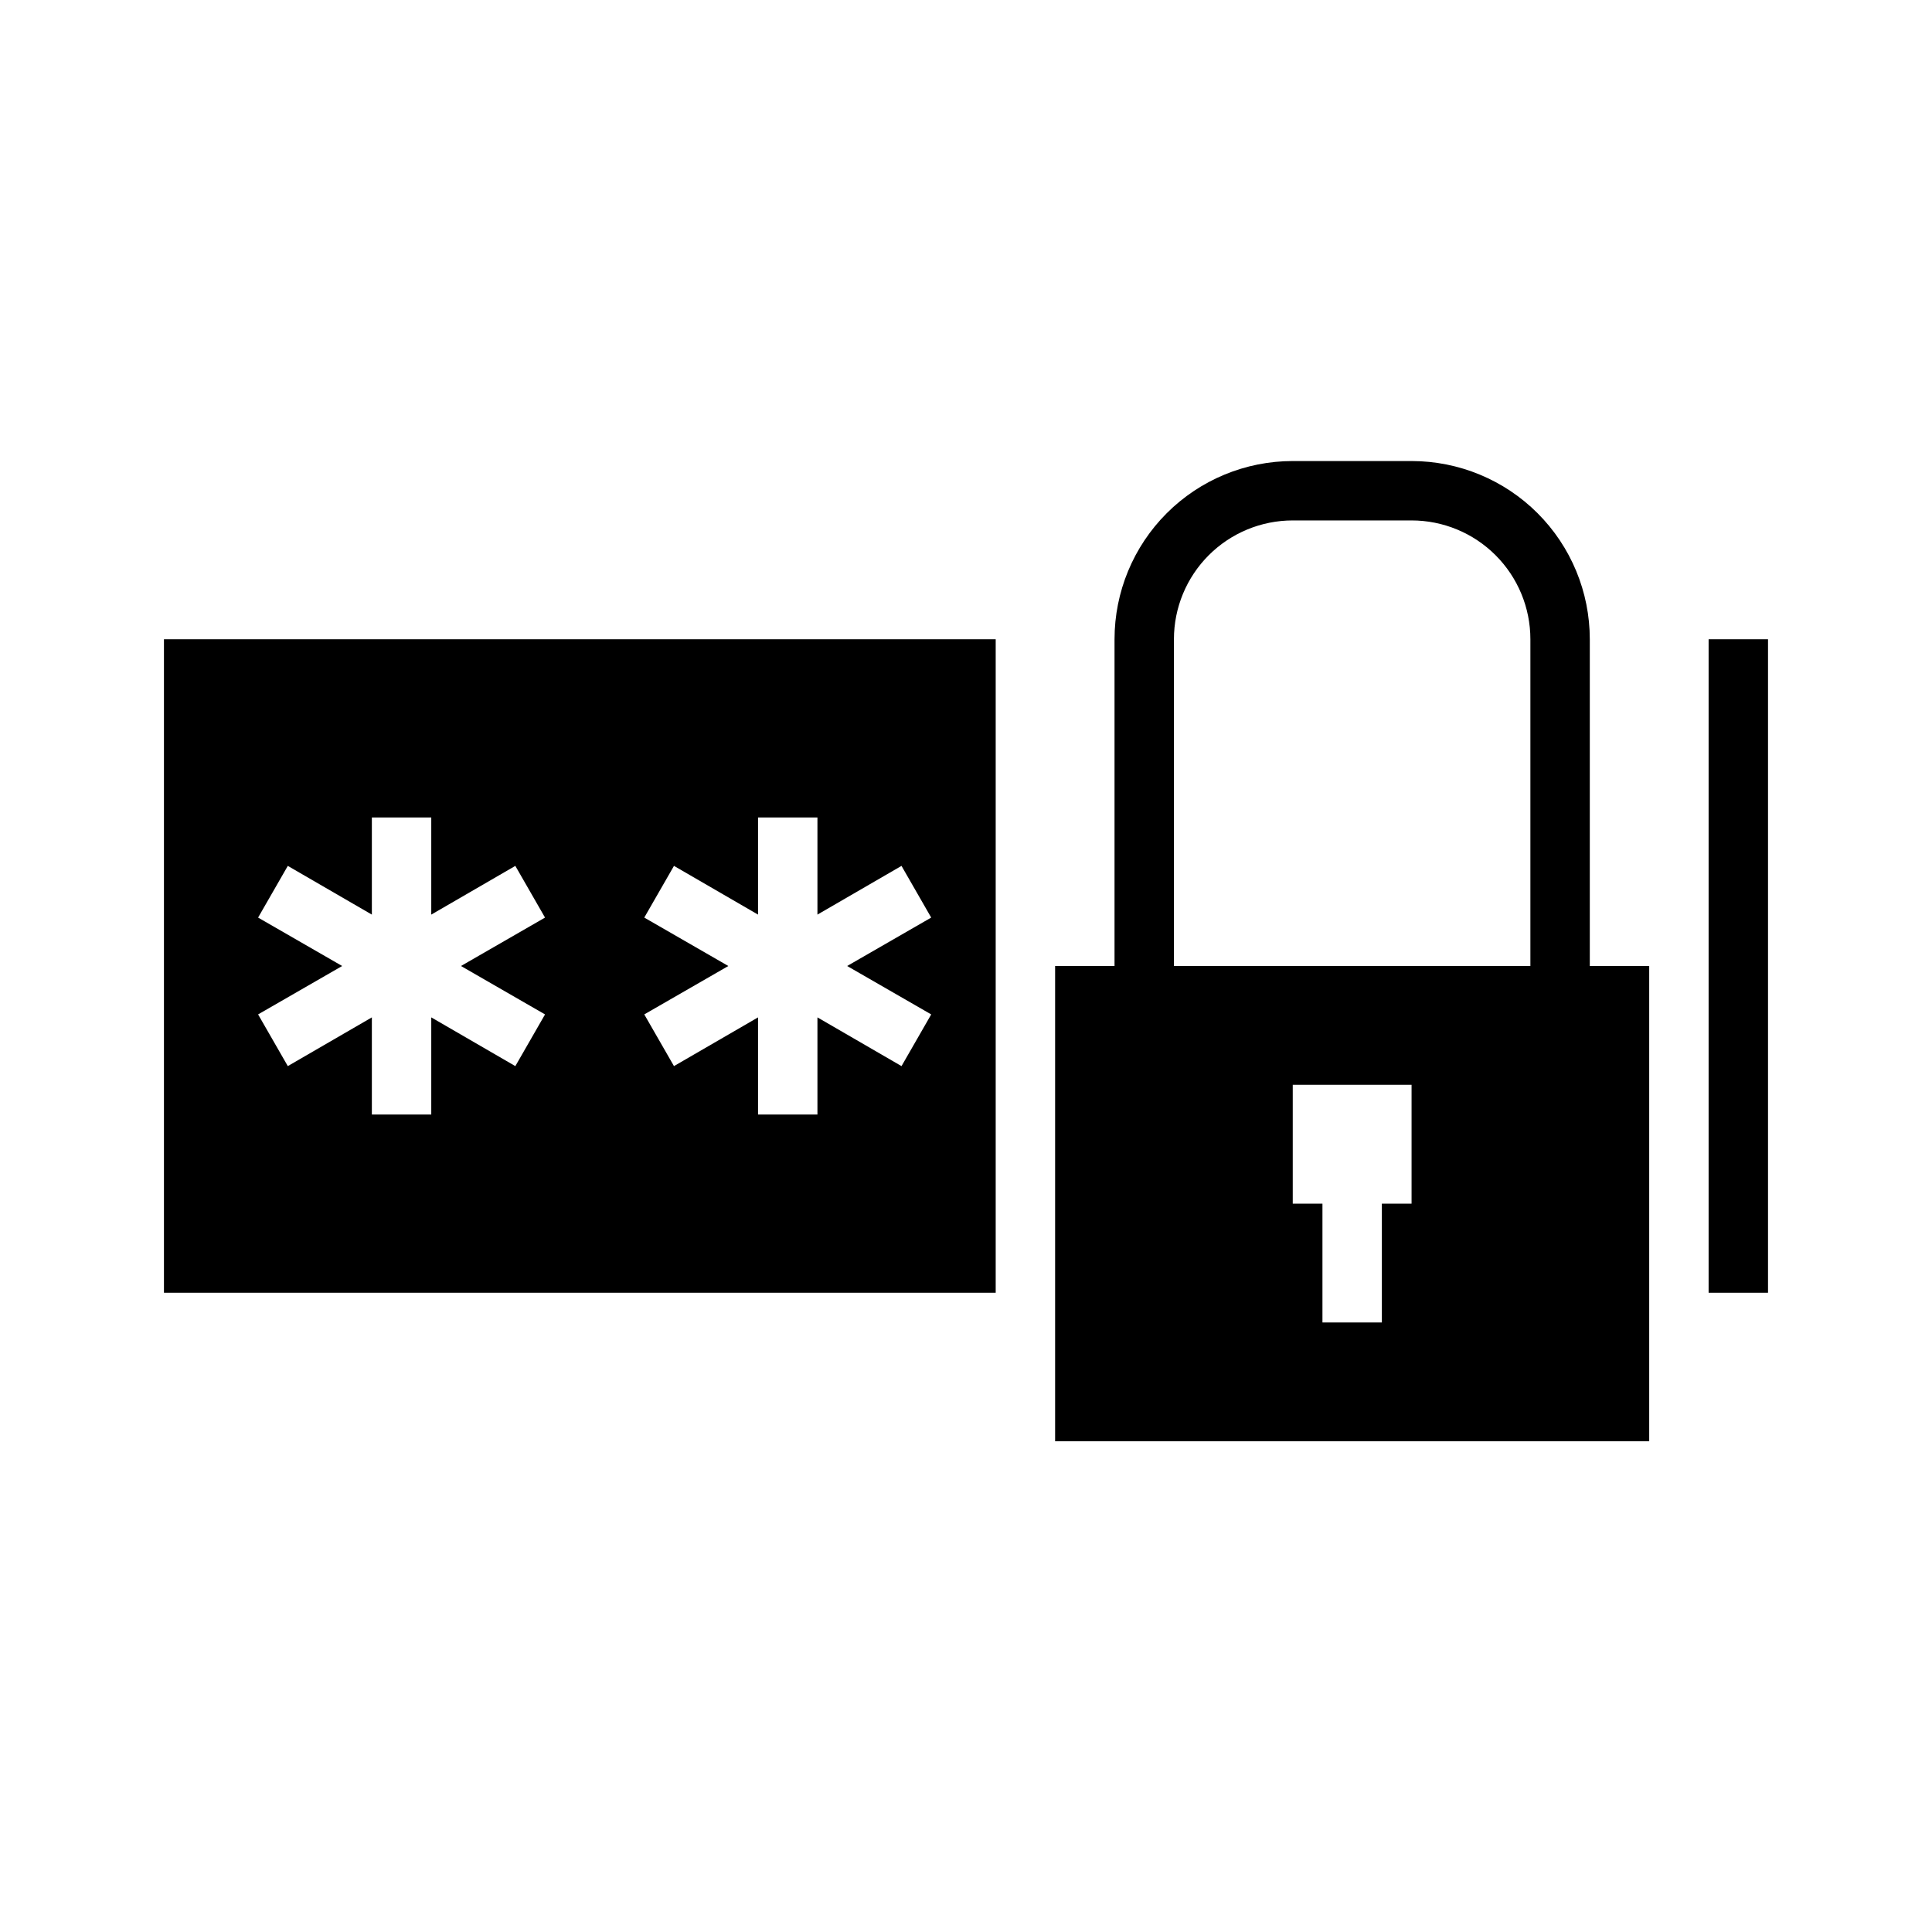 <?xml version="1.0" encoding="UTF-8"?>
<!-- Uploaded to: ICON Repo, www.iconrepo.com, Generator: ICON Repo Mixer Tools -->
<svg fill="#000000" width="800px" height="800px" version="1.1" viewBox="144 144 512 512" xmlns="http://www.w3.org/2000/svg">
 <g>
  <path d="m518.08 266.18h-31.488c-12.527 0-24.539 4.973-33.398 13.832-8.855 8.859-13.832 20.871-13.832 33.398v86.594h-15.746v125.95h157.44v-125.95h-15.742v-86.594c0-12.527-4.977-24.539-13.836-33.398-8.855-8.859-20.871-13.832-33.398-13.832zm-62.977 47.23c0-8.352 3.32-16.359 9.223-22.266 5.906-5.906 13.914-9.223 22.266-9.223h31.488c8.352 0 16.359 3.316 22.266 9.223s9.223 13.914 9.223 22.266v86.594h-94.465zm62.977 149.57h-7.871v31.488l-15.746-0.004v-31.484h-7.871v-31.488h31.488z"/>
  <path d="m187.45 486.59h220.42v-173.18h-220.42zm127.29-99.422 7.871-13.699 22.277 12.91v-25.742h15.742v25.742l22.277-12.91 7.871 13.699-22.273 12.832 22.277 12.832-7.871 13.699-22.281-12.914v25.742h-15.742v-25.742l-22.277 12.91-7.871-13.699 22.277-12.828zm-102.34 0 7.871-13.699 22.277 12.91v-25.742h15.742v25.742l22.277-12.91 7.871 13.699-22.273 12.832 22.277 12.832-7.871 13.699-22.281-12.914v25.742h-15.742v-25.742l-22.277 12.91-7.871-13.699 22.277-12.828z"/>
  <path d="m596.8 313.41h15.742v173.18h-15.742z"/>
 </g>
</svg>